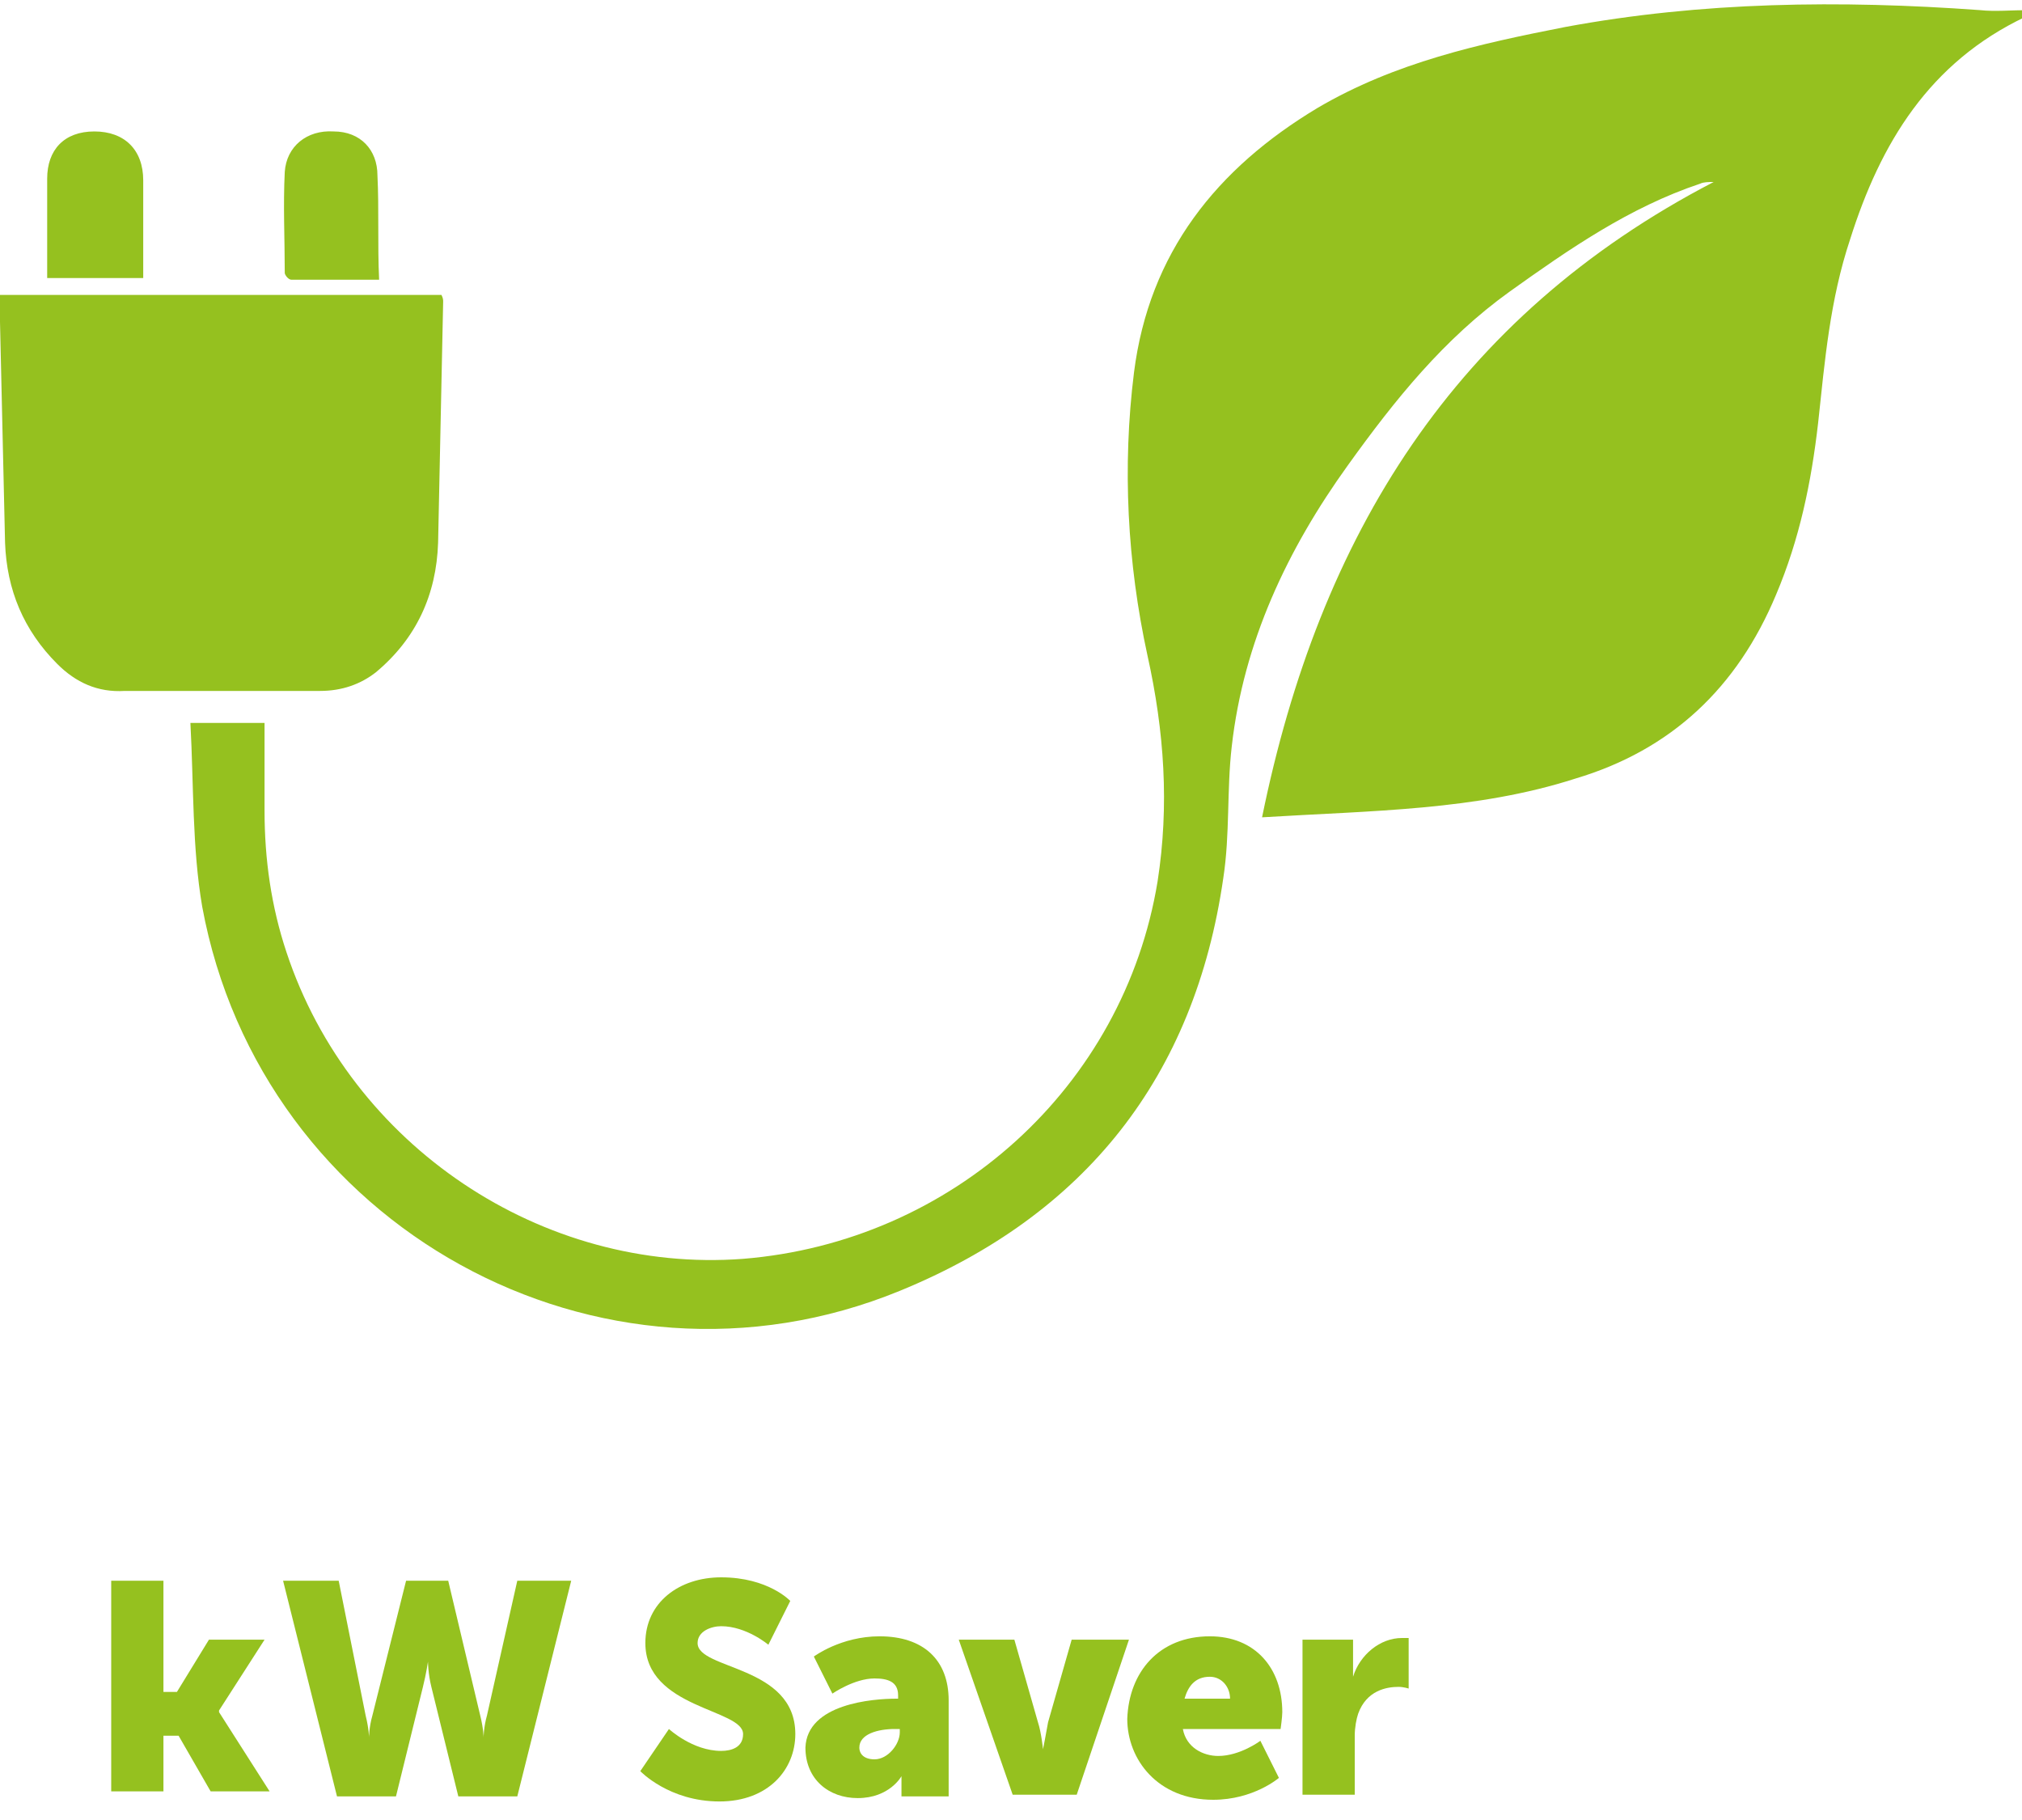 <?xml version="1.0" encoding="UTF-8"?> <svg xmlns="http://www.w3.org/2000/svg" width="120" height="108" viewBox="0 0 120 108" fill="none"> <g clip-path="url(#clip0_403_35)"> <path d="M16.8 93.8H20.1L21.7 101.8C21.9 102.6 21.9 103.1 21.9 103.1C21.9 103.1 21.9 102.5 22.1 101.8L24.1 93.8H26.6L28.5 101.8C28.7 102.6 28.7 103.1 28.7 103.1C28.7 103.1 28.7 102.5 28.9 101.8L30.7 93.8H33.9L30.7 106.6H27.2L25.6 100.1C25.4 99.3 25.4 98.6 25.4 98.6C25.4 98.6 25.3 99.3 25.1 100.1L23.5 106.6H20L16.8 93.8Z" fill="#95C11F"></path> <path d="M39.7 102.6C39.7 102.6 41.1 103.9 42.8 103.9C43.4 103.9 44.1 103.7 44.1 102.9C44.1 101.4 38.3 101.4 38.3 97.5C38.3 95.1 40.3 93.6 42.8 93.6C45.6 93.6 46.9 95 46.9 95L45.6 97.6C45.6 97.6 44.3 96.5 42.8 96.5C42.2 96.5 41.4 96.8 41.4 97.5C41.4 99.1 47.2 98.8 47.2 102.9C47.2 105 45.6 106.9 42.7 106.9C39.7 106.9 38 105.1 38 105.1L39.7 102.6Z" fill="#95C11F"></path> <path d="M53.2 100.8H53.3V100.6C53.3 99.8 52.7 99.6 51.9 99.6C50.7 99.6 49.4 100.5 49.4 100.5L48.3 98.3C48.3 98.3 49.9 97.1 52.2 97.1C54.8 97.1 56.3 98.5 56.3 100.9V106.6H53.5V106C53.5 105.7 53.5 105.4 53.5 105.4C53.5 105.4 52.8 106.7 50.9 106.7C49.2 106.7 47.8 105.6 47.8 103.7C47.9 101.1 51.8 100.8 53.2 100.8ZM51.9 104.4C52.7 104.4 53.4 103.5 53.4 102.8V102.6H53.1C52.1 102.6 51 102.9 51 103.7C51 104.1 51.3 104.4 51.9 104.4Z" fill="#95C11F"></path> <path d="M56.9 97.3H60.2L61.6 102.2C61.8 102.8 61.9 103.8 61.9 103.8C61.9 103.8 62.1 102.8 62.2 102.2L63.6 97.3H67L63.9 106.5H60.1L56.9 97.3Z" fill="#95C11F"></path> <path d="M71.8 97.1C74.5 97.1 76.1 99 76.1 101.6C76.1 101.9 76 102.6 76 102.6H70.2C70.4 103.7 71.4 104.2 72.3 104.2C73.6 104.2 74.8 103.3 74.8 103.3L75.9 105.5C75.9 105.5 74.4 106.8 72 106.8C68.7 106.8 66.9 104.4 66.9 102C67 99.2 68.8 97.1 71.8 97.1ZM73 100.8C73 100.1 72.5 99.5 71.8 99.5C70.9 99.5 70.5 100.1 70.3 100.8H73Z" fill="#95C11F"></path> <path d="M77.3 97.3H80.3V98.9C80.3 99.2 80.3 99.5 80.3 99.5C80.7 98.2 81.9 97.2 83.2 97.2C83.4 97.2 83.6 97.2 83.6 97.2V100.2C83.6 100.2 83.3 100.1 83 100.1C82.3 100.1 81.1 100.3 80.6 101.7C80.5 102 80.4 102.5 80.4 103V106.5H77.3V97.3Z" fill="#95C11F"></path> <path d="M74.9 48.5C78.3 31.8 86.3 18.8 101.7 10.8C101.4 10.8 101.1 10.8 100.9 10.9C96.7 12.3 93.1 14.8 89.6 17.3C85.7 20.1 82.8 23.7 80 27.6C76.4 32.6 73.8 38.1 73.1 44.3C72.8 46.9 73 49.5 72.6 52.1C70.9 63.9 64.4 72.1 53.4 76.6C35.6 83.9 15.5 72.8 12 53.8C11.4 50.3 11.5 46.6 11.3 42.9H15.7C15.7 44.6 15.7 46.3 15.7 48.1C15.7 51 16.1 53.8 17 56.5C20.8 68 32.2 75.6 44.1 74.7C56.5 73.7 66.7 64.5 68.7 52.3C69.4 47.8 69.1 43.4 68.1 38.9C66.9 33.4 66.6 27.7 67.3 22.1C68.2 15 72.2 10 78.2 6.4C82.8 3.7 87.8 2.6 92.9 1.6C101 0.1 109.2 -7.09295e-06 117.5 0.6C118.4 0.7 119.4 0.6 120.4 0.6C120.3 0.8 120.3 0.9 120.2 1C114.5 3.7 111.6 8.5 109.8 14.2C108.6 17.8 108.3 21.4 107.9 25.1C107.5 28.6 106.8 32 105.4 35.3C103.1 40.8 99.2 44.5 93.5 46.2C87.6 48.1 81.4 48.1 74.9 48.5ZM0 19.1C0.1 23.5 0.2 27.8 0.3 32.2C0.4 35 1.4 37.4 3.4 39.4C4.5 40.5 5.8 41.1 7.4 41C11.3 41 15.1 41 19 41C20.3 41 21.4 40.6 22.3 39.9C24.7 37.9 25.9 35.3 26 32.2C26.1 27.4 26.2 22.7 26.3 17.9C26.3 17.8 26.3 17.7 26.2 17.5H0C0 18.1 0 18.6 0 19.1ZM8.5 10.7C8.5 8.9 7.4 7.8 5.6 7.8C3.8 7.8 2.8 8.9 2.8 10.6C2.8 12.4 2.8 14.2 2.8 15.9C2.8 16.1 2.8 16.3 2.8 16.5H8.5C8.5 14.5 8.5 12.6 8.5 10.7ZM22.4 10.4C22.4 8.9 21.4 7.8 19.8 7.8C18.2 7.7 17 8.7 16.9 10.2C16.8 12.2 16.9 14.2 16.9 16.2C16.9 16.3 17.1 16.6 17.3 16.6C19 16.6 20.7 16.6 22.5 16.6C22.4 14.5 22.5 12.4 22.4 10.4Z" fill="#95C11F"></path> <path d="M6.6 93.8V106.3H9.7V103H10.6L12.5 106.3H16L13 101.6V101.5L15.7 97.3H12.4L10.5 100.4H9.7V93.8H6.6Z" fill="#95C11F"></path> </g> <defs> <clipPath id="clip0_403_35"> <rect width="120" height="108" fill="white"></rect> </clipPath> </defs> </svg> 